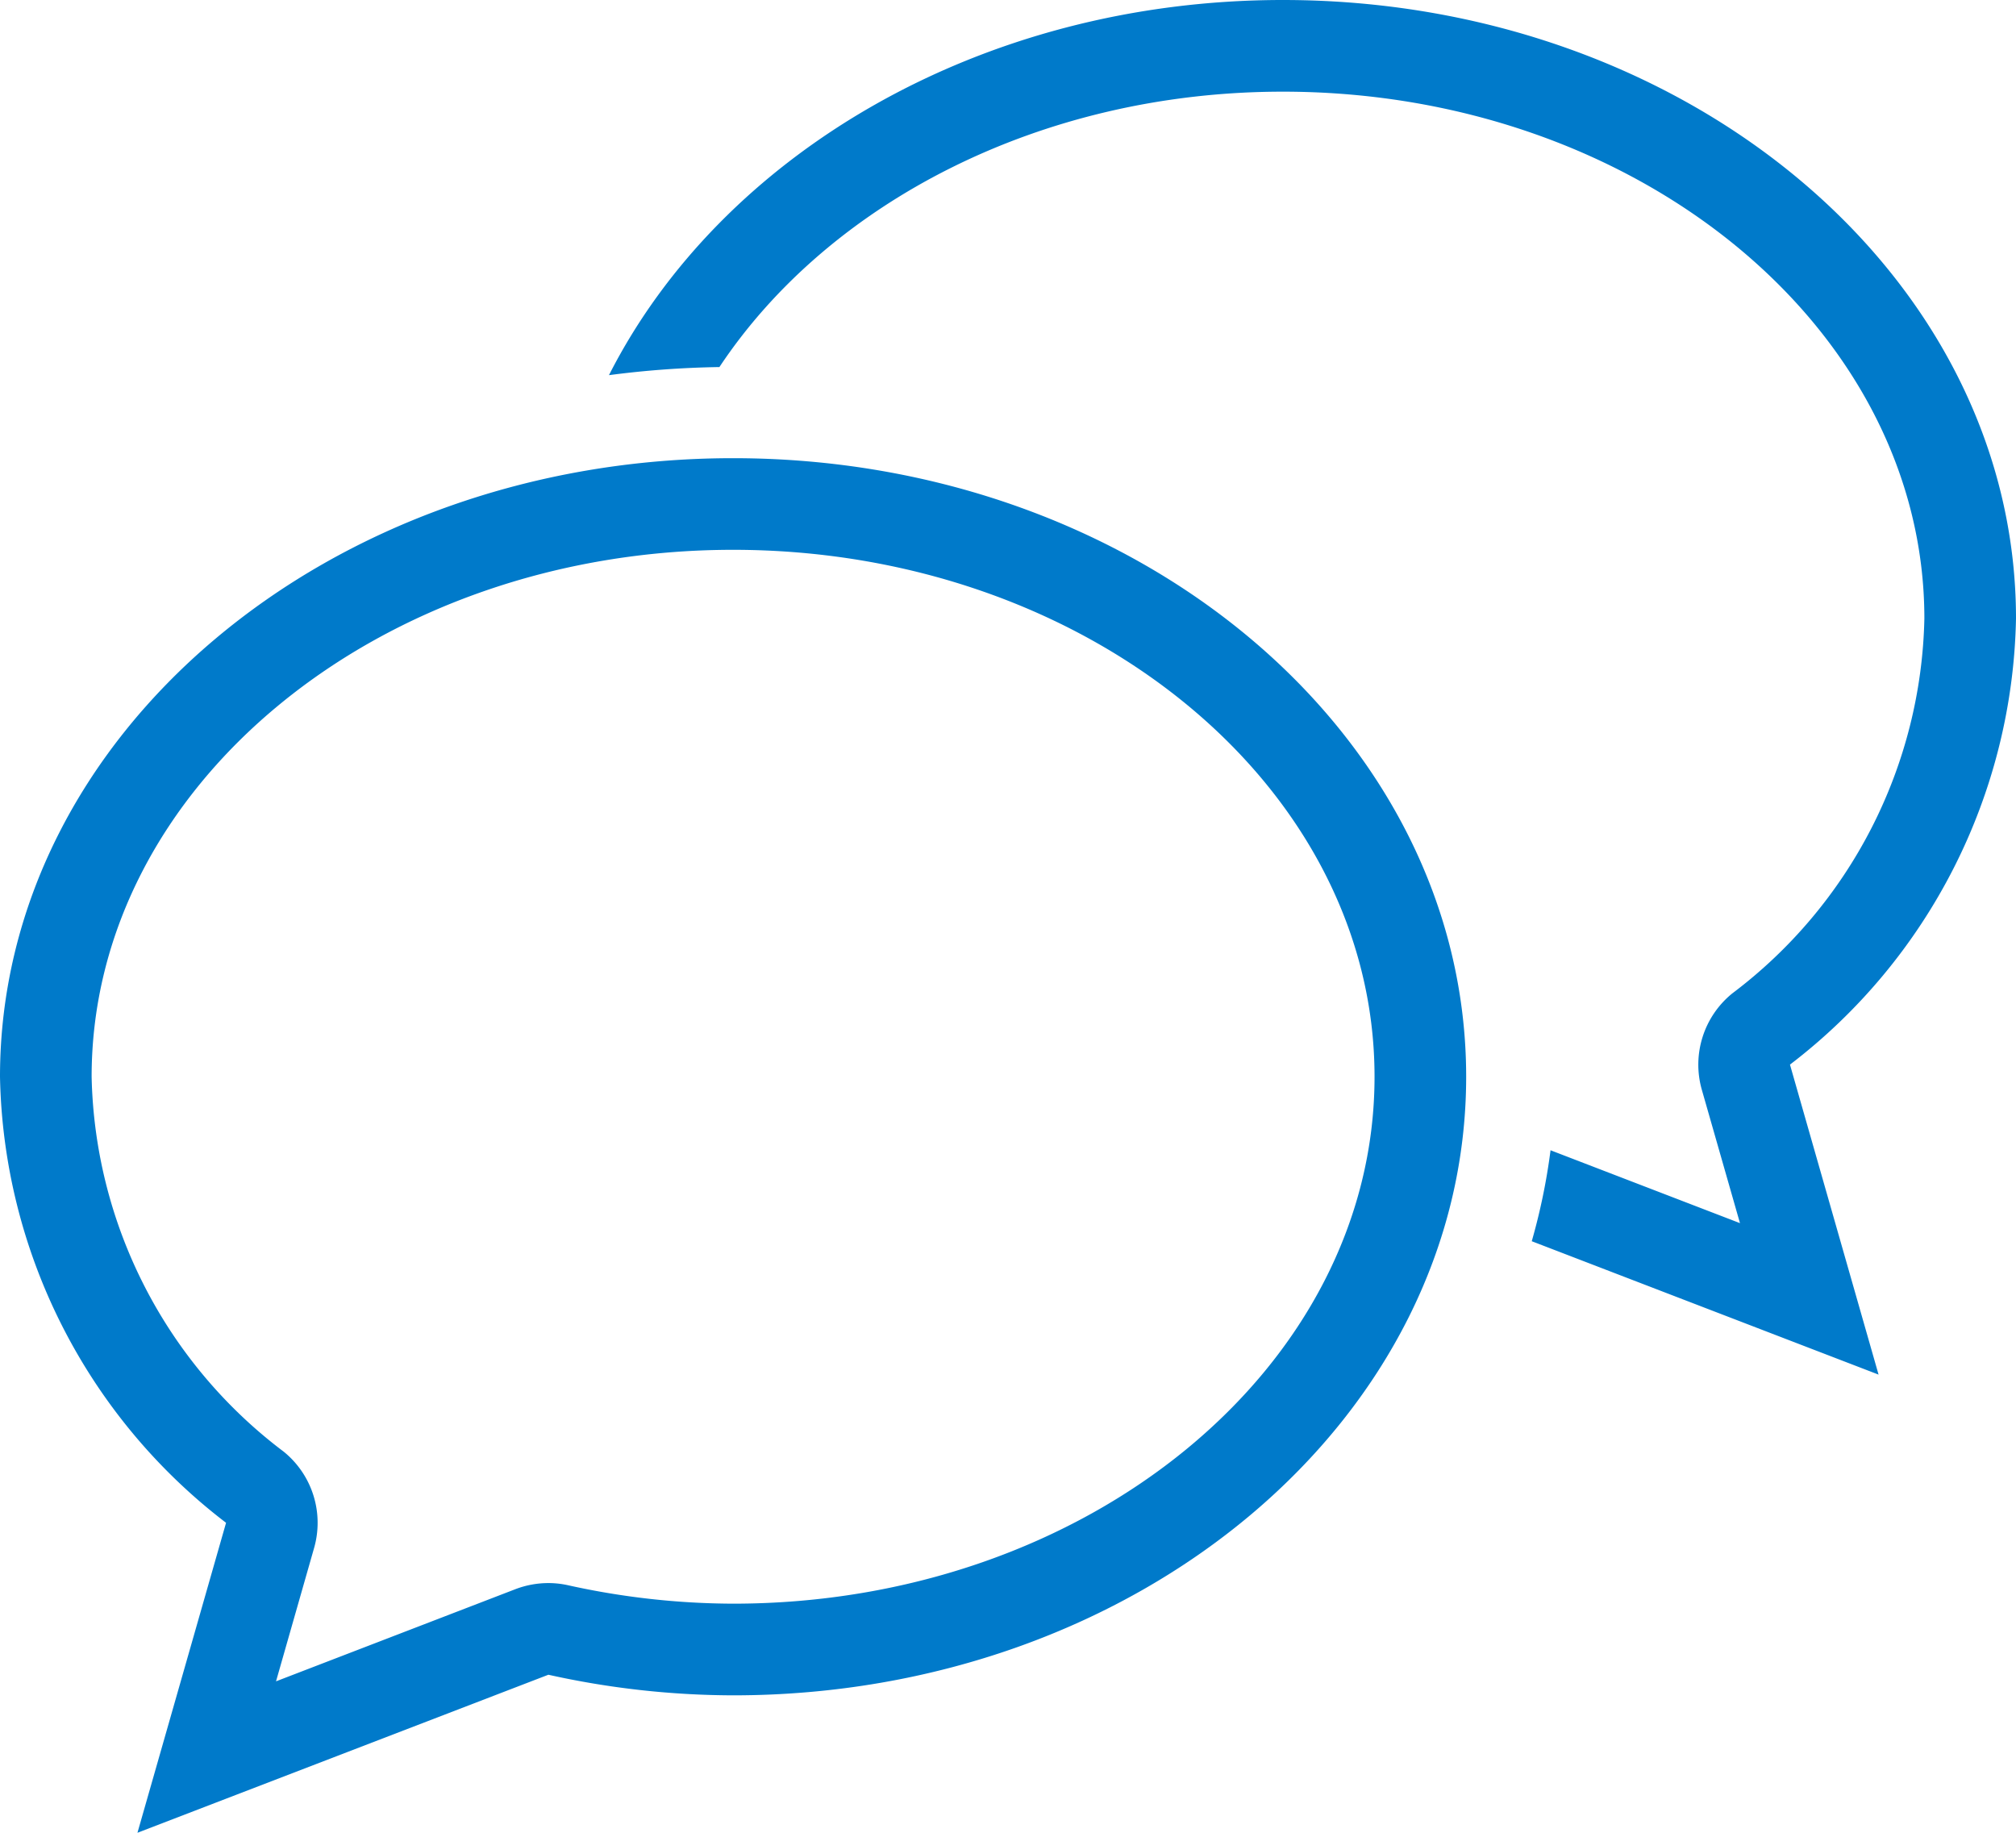 <?xml version="1.0" encoding="UTF-8"?> <svg xmlns="http://www.w3.org/2000/svg" viewBox="0 0 60 54.545"> <defs> <style>.a{fill:#007aca;}</style> </defs> <title>Obcianska spolocnost</title> <path class="a" d="M60,18.409C60,8.242,50.232,0,38.182,0,29.182,0,21.459,4.6,18.124,11.165a28.367,28.367,0,0,1,3.287-.241c3.241-4.878,9.543-8.196,16.771-8.196,10.527,0,19.091,7.035,19.091,15.682a14.339,14.339,0,0,1-5.716,11.154,2.729,2.729,0,0,0-.907,2.87l1.135,3.968-5.638-2.169a18.234,18.234,0,0,1-.559,2.707l10.322,3.97-2.637-9.226A17.112,17.112,0,0,0,60,18.409ZM21.818,13.636C9.769,13.636,0,21.878,0,32.045A17.114,17.114,0,0,0,6.728,45.32L4.091,54.545,16.321,49.842a25.581,25.581,0,0,0,5.497.613c12.049,0,21.818-8.242,21.818-18.409S33.867,13.636,21.818,13.636Zm0,34.091a22.976,22.976,0,0,1-4.914-.549,2.697,2.697,0,0,0-.583-.064,2.754,2.754,0,0,0-.98.181L8.215,50.038l1.133-3.968a2.725,2.725,0,0,0-.906-2.868A14.344,14.344,0,0,1,2.727,32.045c0-8.647,8.564-15.682,19.091-15.682s19.091,7.035,19.091,15.682S32.345,47.727,21.818,47.727Z"></path> </svg> 